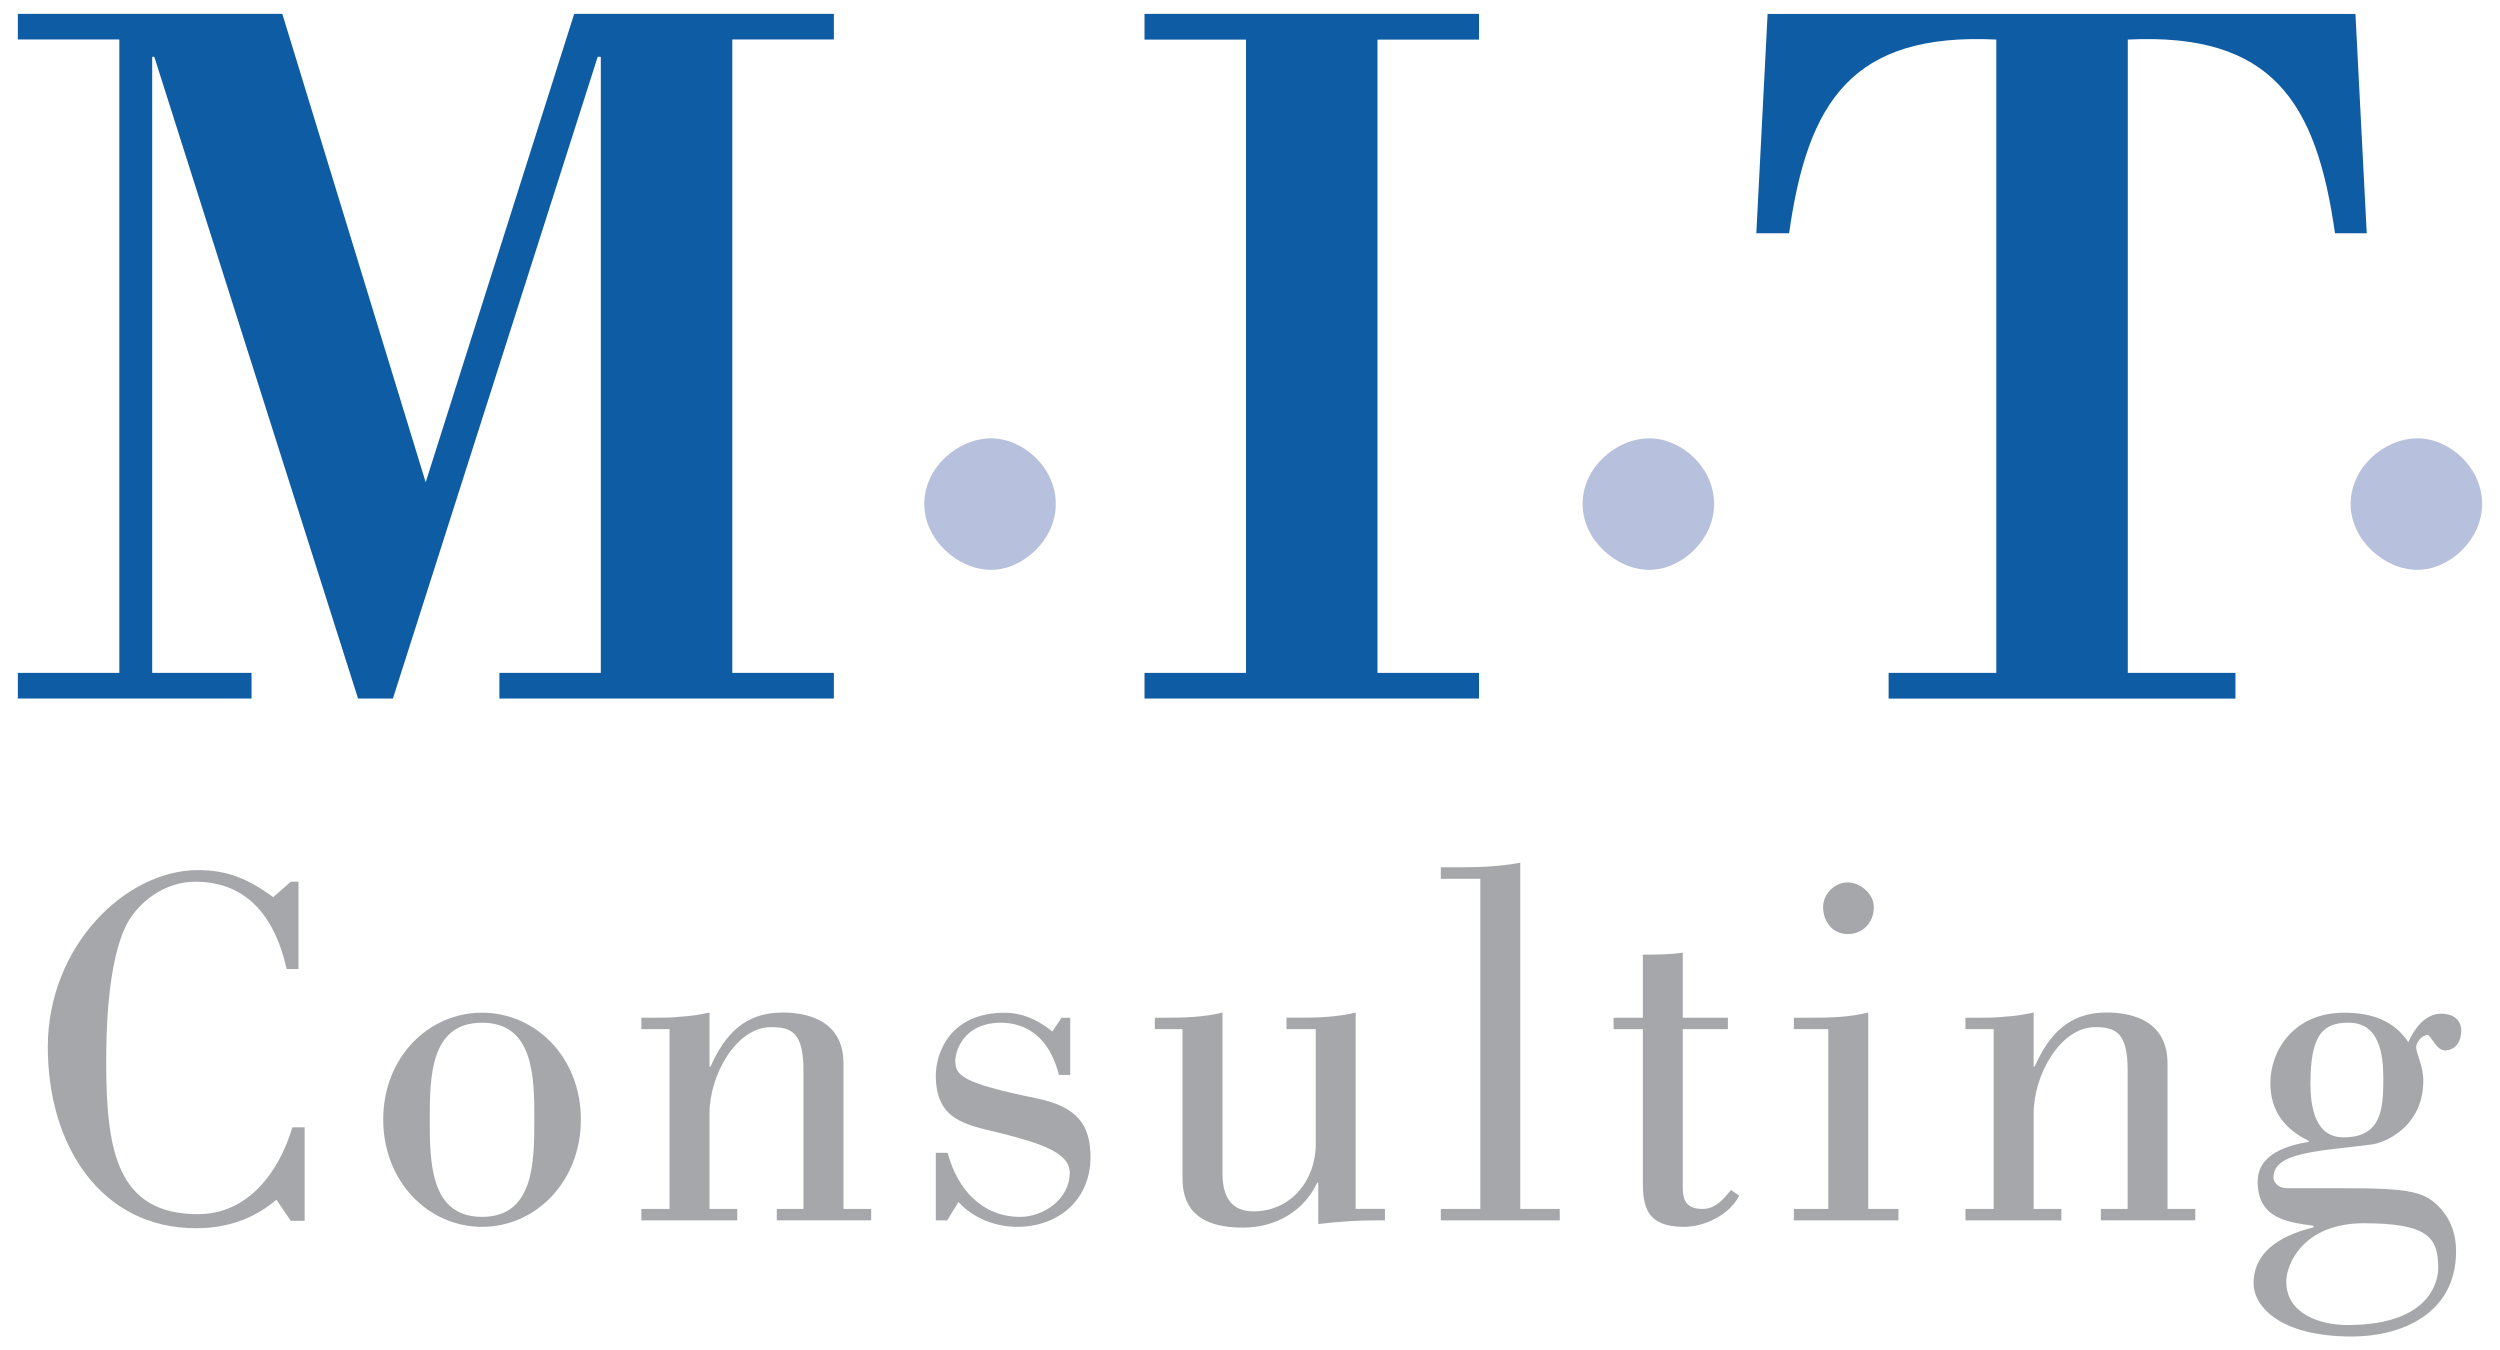 <?xml version="1.0" encoding="utf-8"?>
<!-- Generator: Adobe Illustrator 14.0.0, SVG Export Plug-In . SVG Version: 6.00 Build 43363)  -->
<!DOCTYPE svg PUBLIC "-//W3C//DTD SVG 1.1//EN" "http://www.w3.org/Graphics/SVG/1.1/DTD/svg11.dtd">
<svg version="1.1" id="Vrstva_1" xmlns="http://www.w3.org/2000/svg" xmlns:xlink="http://www.w3.org/1999/xlink" x="0px" y="0px"
	 width="137px" height="74px" viewBox="0 0 137 74" enable-background="new 0 0 137 74" xml:space="preserve">
<g>
	<polygon fill="#0E5CA3" points="40.13,36.874 45.696,36.874 45.696,38.28 27.367,38.28 27.367,36.874 32.924,36.874 32.924,3.111 
		32.755,3.111 21.531,38.28 19.621,38.28 8.455,3.111 8.34,3.111 8.34,36.874 13.785,36.874 13.785,38.28 0.978,38.28 0.978,36.874 
		6.54,36.874 6.54,2.163 0.978,2.163 0.978,0.76 15.471,0.76 23.327,26.43 31.465,0.76 45.696,0.76 45.696,2.163 40.13,2.163 	"/>
	<path fill="#B7C0DC" d="M57.857,27.623c0,1.969-1.803,3.605-3.546,3.605c-1.801,0-3.66-1.637-3.66-3.605
		c0-2.024,1.859-3.602,3.66-3.602C56.054,24.021,57.857,25.599,57.857,27.623"/>
	<polygon fill="#0E5CA3" points="75.486,36.874 81.049,36.874 81.049,38.28 62.719,38.28 62.719,36.874 68.281,36.874 68.281,2.171 
		62.719,2.171 62.719,0.76 81.049,0.76 81.049,2.171 75.486,2.171 	"/>
	<path fill="#B7C0DC" d="M93.934,27.623c0,1.969-1.803,3.605-3.549,3.605c-1.801,0-3.658-1.637-3.658-3.605
		c0-2.024,1.857-3.602,3.658-3.602C92.131,24.021,93.934,25.599,93.934,27.623"/>
	<path fill="#0E5CA3" d="M103.496,38.282v-1.408h5.902V2.168c-7.924-0.39-10.344,3.424-11.355,10.616h-1.797l0.619-12.022h32.213
		l0.619,12.022h-1.74c-1.014-7.191-3.43-11.005-11.354-10.616v34.706h5.9v1.408H103.496z"/>
	<path fill="#B7C0DC" d="M136.021,27.623c0,1.969-1.803,3.605-3.545,3.605c-1.805,0-3.66-1.637-3.66-3.605
		c0-2.024,1.855-3.602,3.66-3.602C134.219,24.021,136.021,25.599,136.021,27.623"/>
	<path fill="#A5A7AB" d="M16.357,53.105h-0.649c-0.589-2.674-2.05-4.787-5.001-4.787c-1.797,0-3.176,1.238-3.734,2.279
		c-1.097,2.061-1.153,6.053-1.153,7.602c0,4.846,0.591,8.338,5.03,8.338c2.725,0,4.437-2.283,5.17-4.758h0.675V66.9h-0.759
		l-0.789-1.156c-1.319,1.129-2.838,1.562-4.41,1.562c-5.195,0-8.117-4.518-8.117-9.924c0-5.547,4.271-9.701,8.23-9.701
		c1.683,0,2.781,0.521,4.126,1.48l0.96-0.844h0.422V53.105z"/>
	<path fill="#A5A7AB" d="M26.414,56.045c2.84,0,2.867,2.977,2.867,5.303c0,2.359-0.027,5.336-2.867,5.336
		c-2.834,0-2.863-2.977-2.863-5.336C23.55,59.021,23.58,56.045,26.414,56.045 M26.414,55.496c-2.945,0-5.414,2.459-5.414,5.852
		c0,3.4,2.469,5.883,5.414,5.883c2.951,0,5.418-2.482,5.418-5.883C31.832,57.955,29.365,55.496,26.414,55.496"/>
	<path fill="#A5A7AB" d="M36.69,56.398h-1.544v-0.625h0.591c0.531,0,1.066,0,1.572-0.061c0.536-0.027,1.067-0.111,1.573-0.225v2.963
		h0.055c0.788-1.77,1.885-2.963,3.938-2.963c1.016,0,3.348,0.225,3.348,2.795v7.967h1.519v0.627h-5.174V66.25h1.461v-7.6
		c0-2.055-0.644-2.363-1.77-2.363c-1.916,0-3.377,2.615-3.377,4.729v5.234H40.4v0.627h-5.254V66.25h1.544V56.398z"/>
	<path fill="#A5A7AB" d="M58.648,55.773v3.133H58.03c-0.417-1.631-1.368-2.777-3.046-2.861c-2.296-0.053-2.632,1.711-2.632,2.053
		c0,0.809,0.226,1.232,4.504,2.102c2.152,0.449,2.903,1.432,2.903,3.197c0,2.412-1.813,3.834-4.023,3.834
		c-1.172,0-2.403-0.467-3.213-1.363l-0.617,1.01h-0.624v-3.703h0.651c0.531,2.018,1.901,3.51,3.972,3.51
		c1.261,0,2.716-0.955,2.716-2.418c0-1.092-1.539-1.604-3.86-2.188c-1.85-0.447-3.479-0.699-3.479-3.141
		c0-1.182,0.735-3.441,3.782-3.441c0.87,0,1.739,0.328,2.604,1.027l0.506-0.75H58.648z"/>
	<path fill="#A5A7AB" d="M75.893,66.877h-0.588c-1.016,0-2.053,0.084-3.064,0.199v-2.262h-0.057
		c-0.73,1.543-2.246,2.459-4.069,2.459c-2.752,0-3.314-1.363-3.314-2.711v-8.166h-1.517v-0.625h0.562
		c1.037,0,2.134-0.027,3.146-0.285v8.82c0,1.717,0.868,2.076,1.712,2.076c1.995,0,3.399-1.652,3.399-3.684v-6.303h-1.604v-0.625
		h0.646c1.039,0,2.137-0.027,3.145-0.285v10.762h1.604V66.877z"/>
	<path fill="#A5A7AB" d="M78.957,66.877v-0.629h2.164v-18.09h-2.164v-0.633h1.207c1.041,0,2.133-0.055,3.146-0.248v18.971h2.164
		v0.629H78.957z"/>
	<path fill="#A5A7AB" d="M88.424,55.773h1.604v-3.461c0.783,0,1.486,0,2.188-0.109v3.57h2.473v0.625h-2.473v8.59
		c0,0.506,0,1.262,1.07,1.262c0.73,0,1.123-0.504,1.572-1.035l0.451,0.307c-0.537,1.066-1.912,1.709-3.035,1.709
		c-2.023,0-2.246-1.092-2.246-2.441v-8.391h-1.604V55.773z"/>
	<path fill="#A5A7AB" d="M98.305,66.877v-0.629h1.885v-9.852h-1.885v-0.625h0.93c1.039,0,2.133-0.027,3.145-0.285v10.762h1.656
		v0.629H98.305z M101.256,48.354c0.672,0,1.43,0.619,1.43,1.354c0,0.863-0.615,1.48-1.43,1.48c-0.818,0-1.35-0.672-1.35-1.48
		C99.906,48.973,100.551,48.354,101.256,48.354"/>
	<path fill="#A5A7AB" d="M109.25,56.398h-1.543v-0.625h0.59c0.533,0,1.068,0,1.574-0.061c0.531-0.027,1.064-0.111,1.572-0.227v2.965
		h0.055c0.789-1.771,1.885-2.965,3.938-2.965c1.018,0,3.344,0.227,3.344,2.797v7.967h1.52v0.627h-5.172V66.25h1.467v-7.6
		c0-2.055-0.648-2.363-1.777-2.363c-1.912,0-3.373,2.615-3.373,4.729v5.234h1.518v0.627h-5.254V66.25h1.543V56.398z"/>
	<path fill="#A5A7AB" d="M125.287,70.227c0-0.951,0.932-3.193,4.25-3.193c3.568,0,4.078,0.812,4.078,2.465
		c0,0.445-0.199,3.113-4.98,3.113C127.172,72.611,125.287,72.02,125.287,70.227 M125.316,65.113c-0.42,0-0.73-0.279-0.73-0.588
		c0-1.416,2.586-1.439,5.373-1.807c0.59-0.057,2.838-0.871,2.838-3.504c0-0.787-0.393-1.514-0.393-1.826
		c0-0.277,0.34-0.672,0.617-0.672c0.197,0,0.479,0.846,0.957,0.846c0.59,0,0.898-0.506,0.898-1.068c0-0.721-0.59-0.945-1.094-0.945
		c-0.928,0-1.521,0.914-1.805,1.562c-0.725-1.096-1.881-1.615-3.512-1.615c-2.787,0-4.049,2.092-4.049,3.852
		c0,1.602,0.846,2.557,2.107,3.174v0.053c-1.066,0.172-2.803,0.621-2.803,2.174c0,2.029,1.625,2.225,3.059,2.422v0.086
		c-1.434,0.363-3.283,1.121-3.283,3.082c0,1.178,1.34,2.902,5.393,2.902c2.67,0,5.703-1.221,5.703-4.668
		c0-0.84-0.225-1.623-0.783-2.273c-0.9-1.014-1.631-1.186-5.484-1.186H125.316z M128.693,56.043c1.688,0,1.914,1.682,1.914,3.084
		c0,1.738-0.143,3.199-2.195,3.199c-1.549,0-1.799-1.682-1.799-2.943C126.613,56.717,127.285,56.043,128.693,56.043"/>
</g>
</svg>
